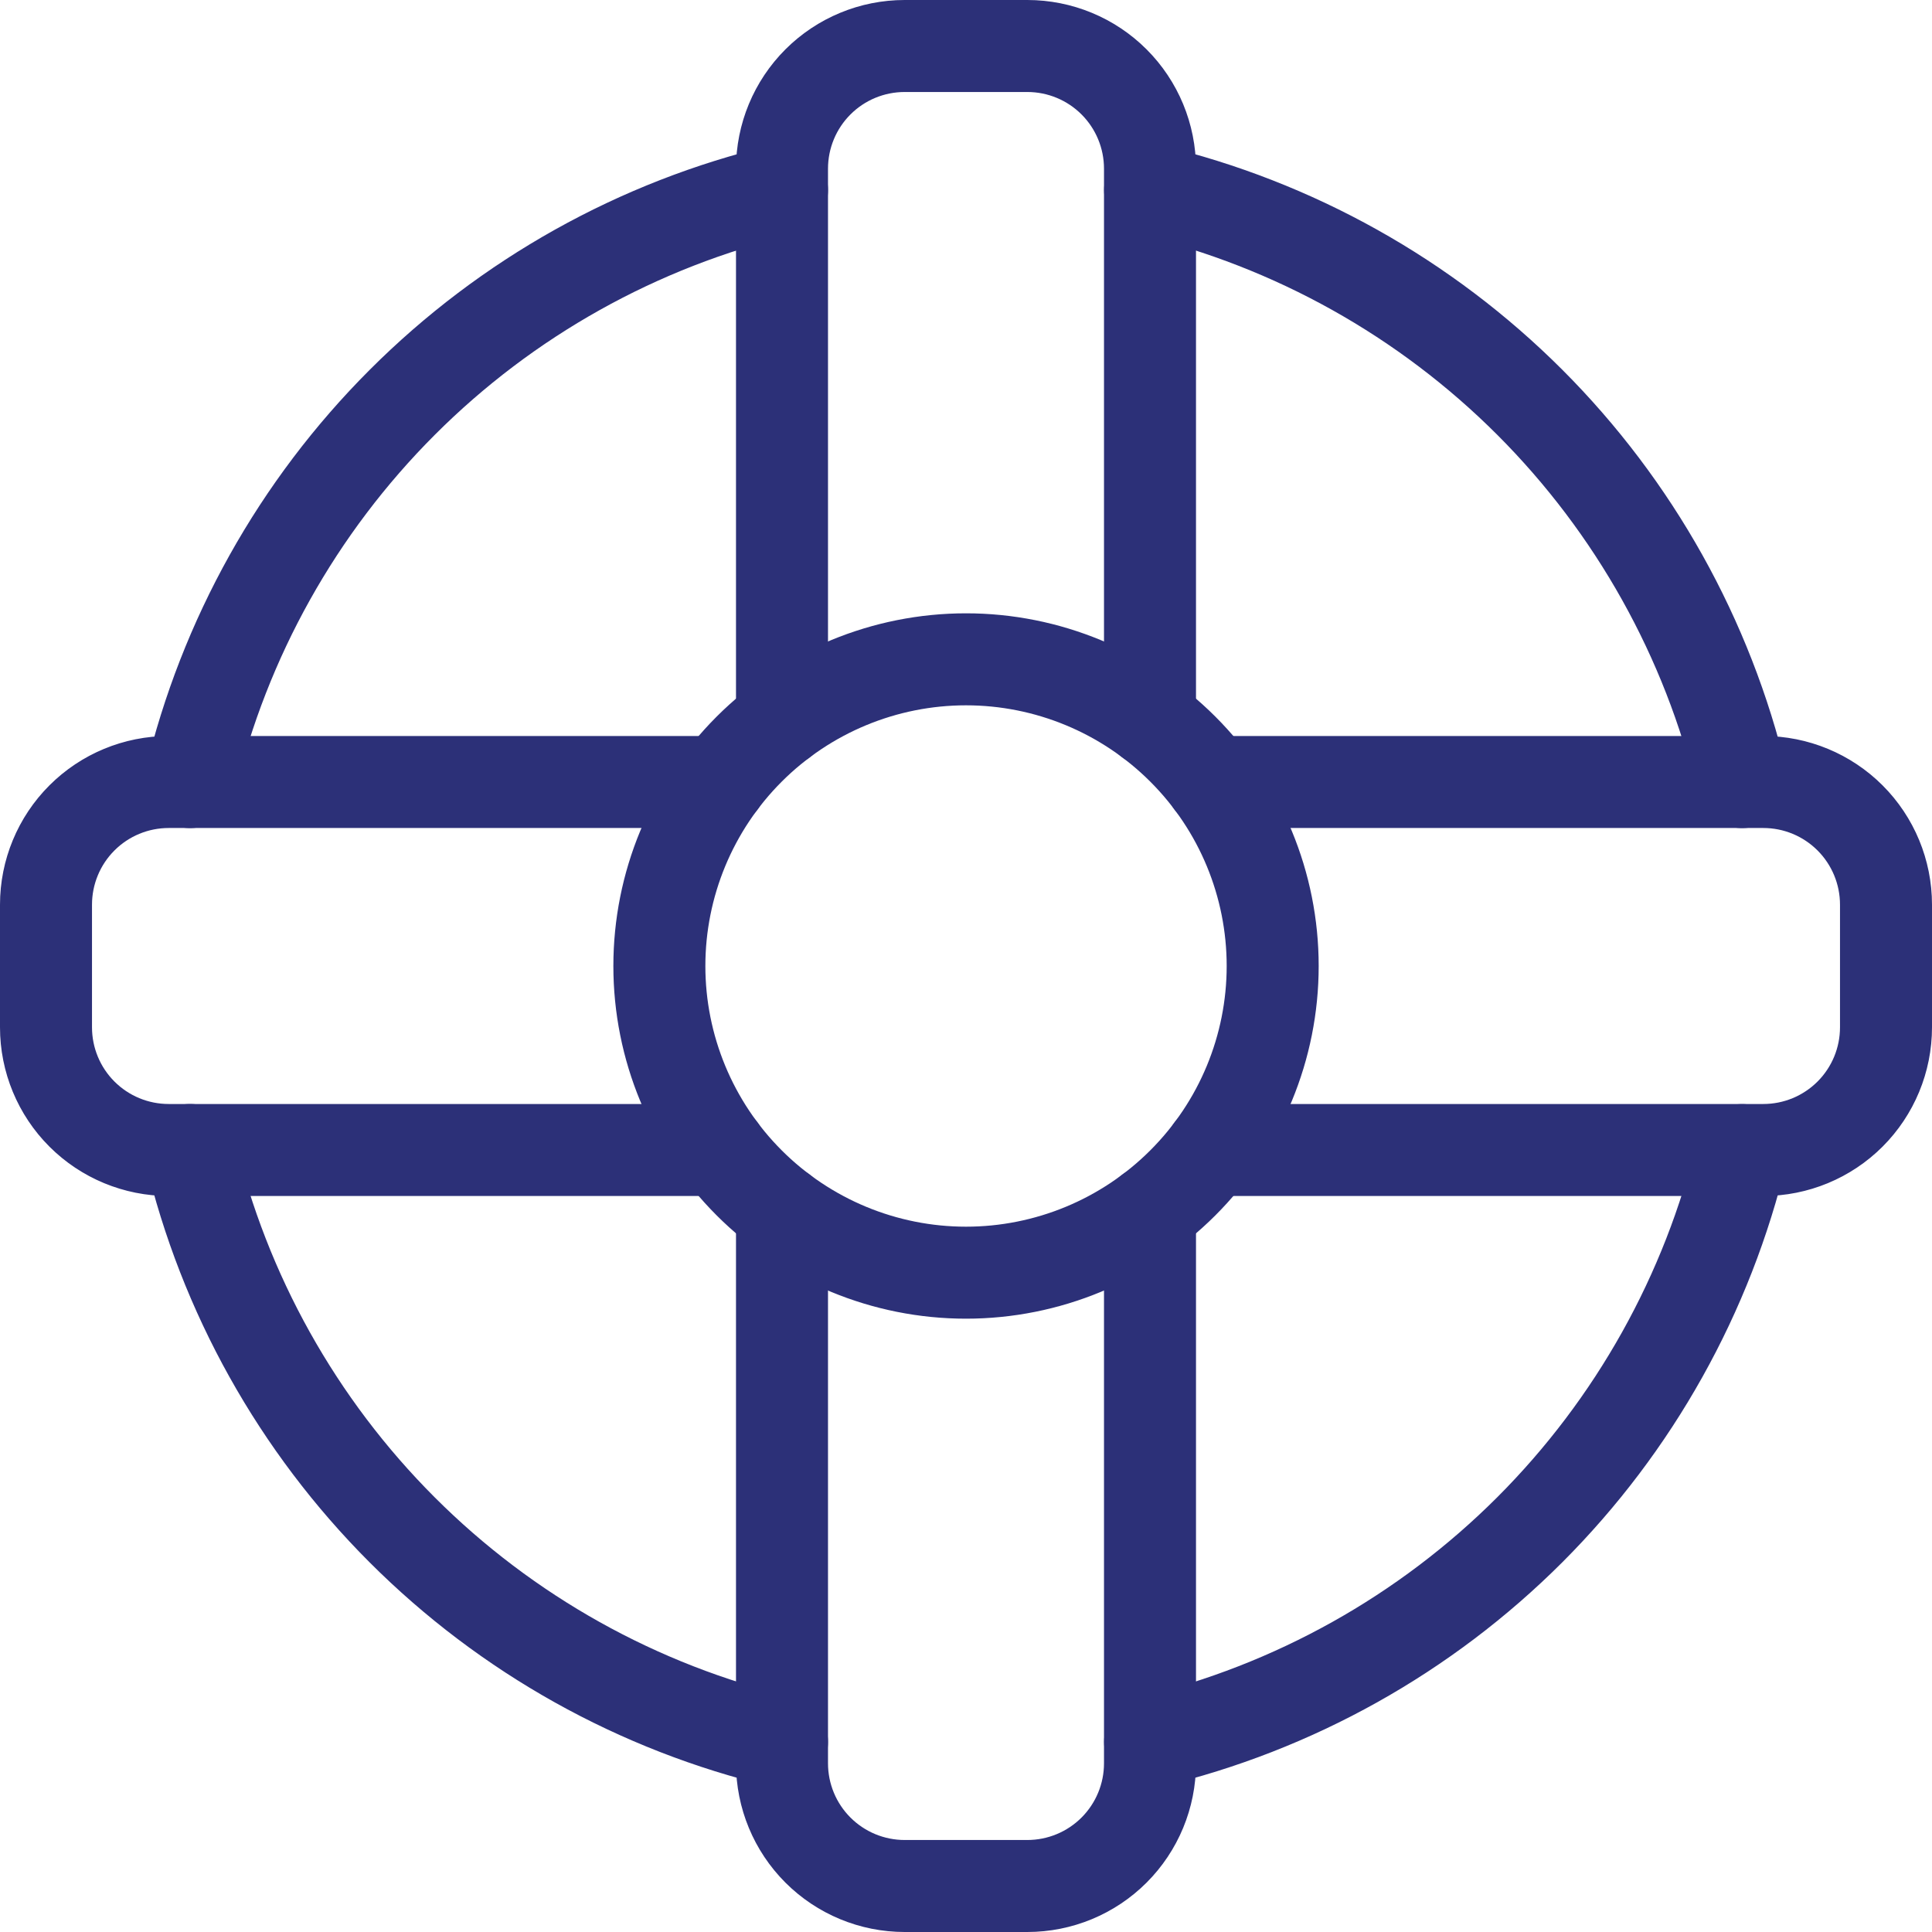 <svg width="42" height="42" viewBox="0 0 42 42" fill="none" xmlns="http://www.w3.org/2000/svg">
<path d="M25.002 4.131C28.127 4.876 30.985 6.474 33.257 8.746C35.528 11.018 37.125 13.876 37.87 17.002M4.131 17.002C4.875 13.876 6.473 11.018 8.745 8.746C11.017 6.473 13.874 4.876 17 4.131M25.002 37.869C28.127 37.124 30.984 35.527 33.256 33.256C35.527 30.984 37.124 28.127 37.87 25.002M4.131 25C4.874 28.127 6.47 30.985 8.743 33.258C11.015 35.53 13.874 37.126 17 37.869M14.334 21C14.334 22.768 15.036 24.464 16.286 25.714C17.536 26.964 19.232 27.667 21 27.667C22.768 27.667 24.464 26.964 25.714 25.714C26.965 24.464 27.667 22.768 27.667 21C27.667 19.232 26.965 17.536 25.714 16.286C24.464 15.036 22.768 14.333 21 14.333C19.232 14.333 17.536 15.036 16.286 16.286C15.036 17.536 14.334 19.232 14.334 21Z" stroke="#2C3078" stroke-width="2" stroke-linecap="round" stroke-linejoin="round"/>
<path d="M26.333 17H38.333C39.041 17 39.719 17.281 40.219 17.781C40.719 18.281 41 18.959 41 19.667V22.333C41 23.041 40.719 23.719 40.219 24.219C39.719 24.719 39.041 25 38.333 25H26.333M25 26.333V38.333C25 39.041 24.719 39.719 24.219 40.219C23.719 40.719 23.041 41 22.333 41H19.667C18.959 41 18.281 40.719 17.781 40.219C17.281 39.719 17 39.041 17 38.333V26.333M15.667 25H3.667C2.959 25 2.281 24.719 1.781 24.219C1.281 23.719 1 23.041 1 22.333V19.667C1 18.959 1.281 18.281 1.781 17.781C2.281 17.281 2.959 17 3.667 17H15.667M17 15.667V3.667C17 2.959 17.281 2.281 17.781 1.781C18.281 1.281 18.959 1 19.667 1H22.333C23.041 1 23.719 1.281 24.219 1.781C24.719 2.281 25 2.959 25 3.667V15.667" stroke="#2C3078" stroke-width="2" stroke-linecap="round" stroke-linejoin="round"/>
</svg>
